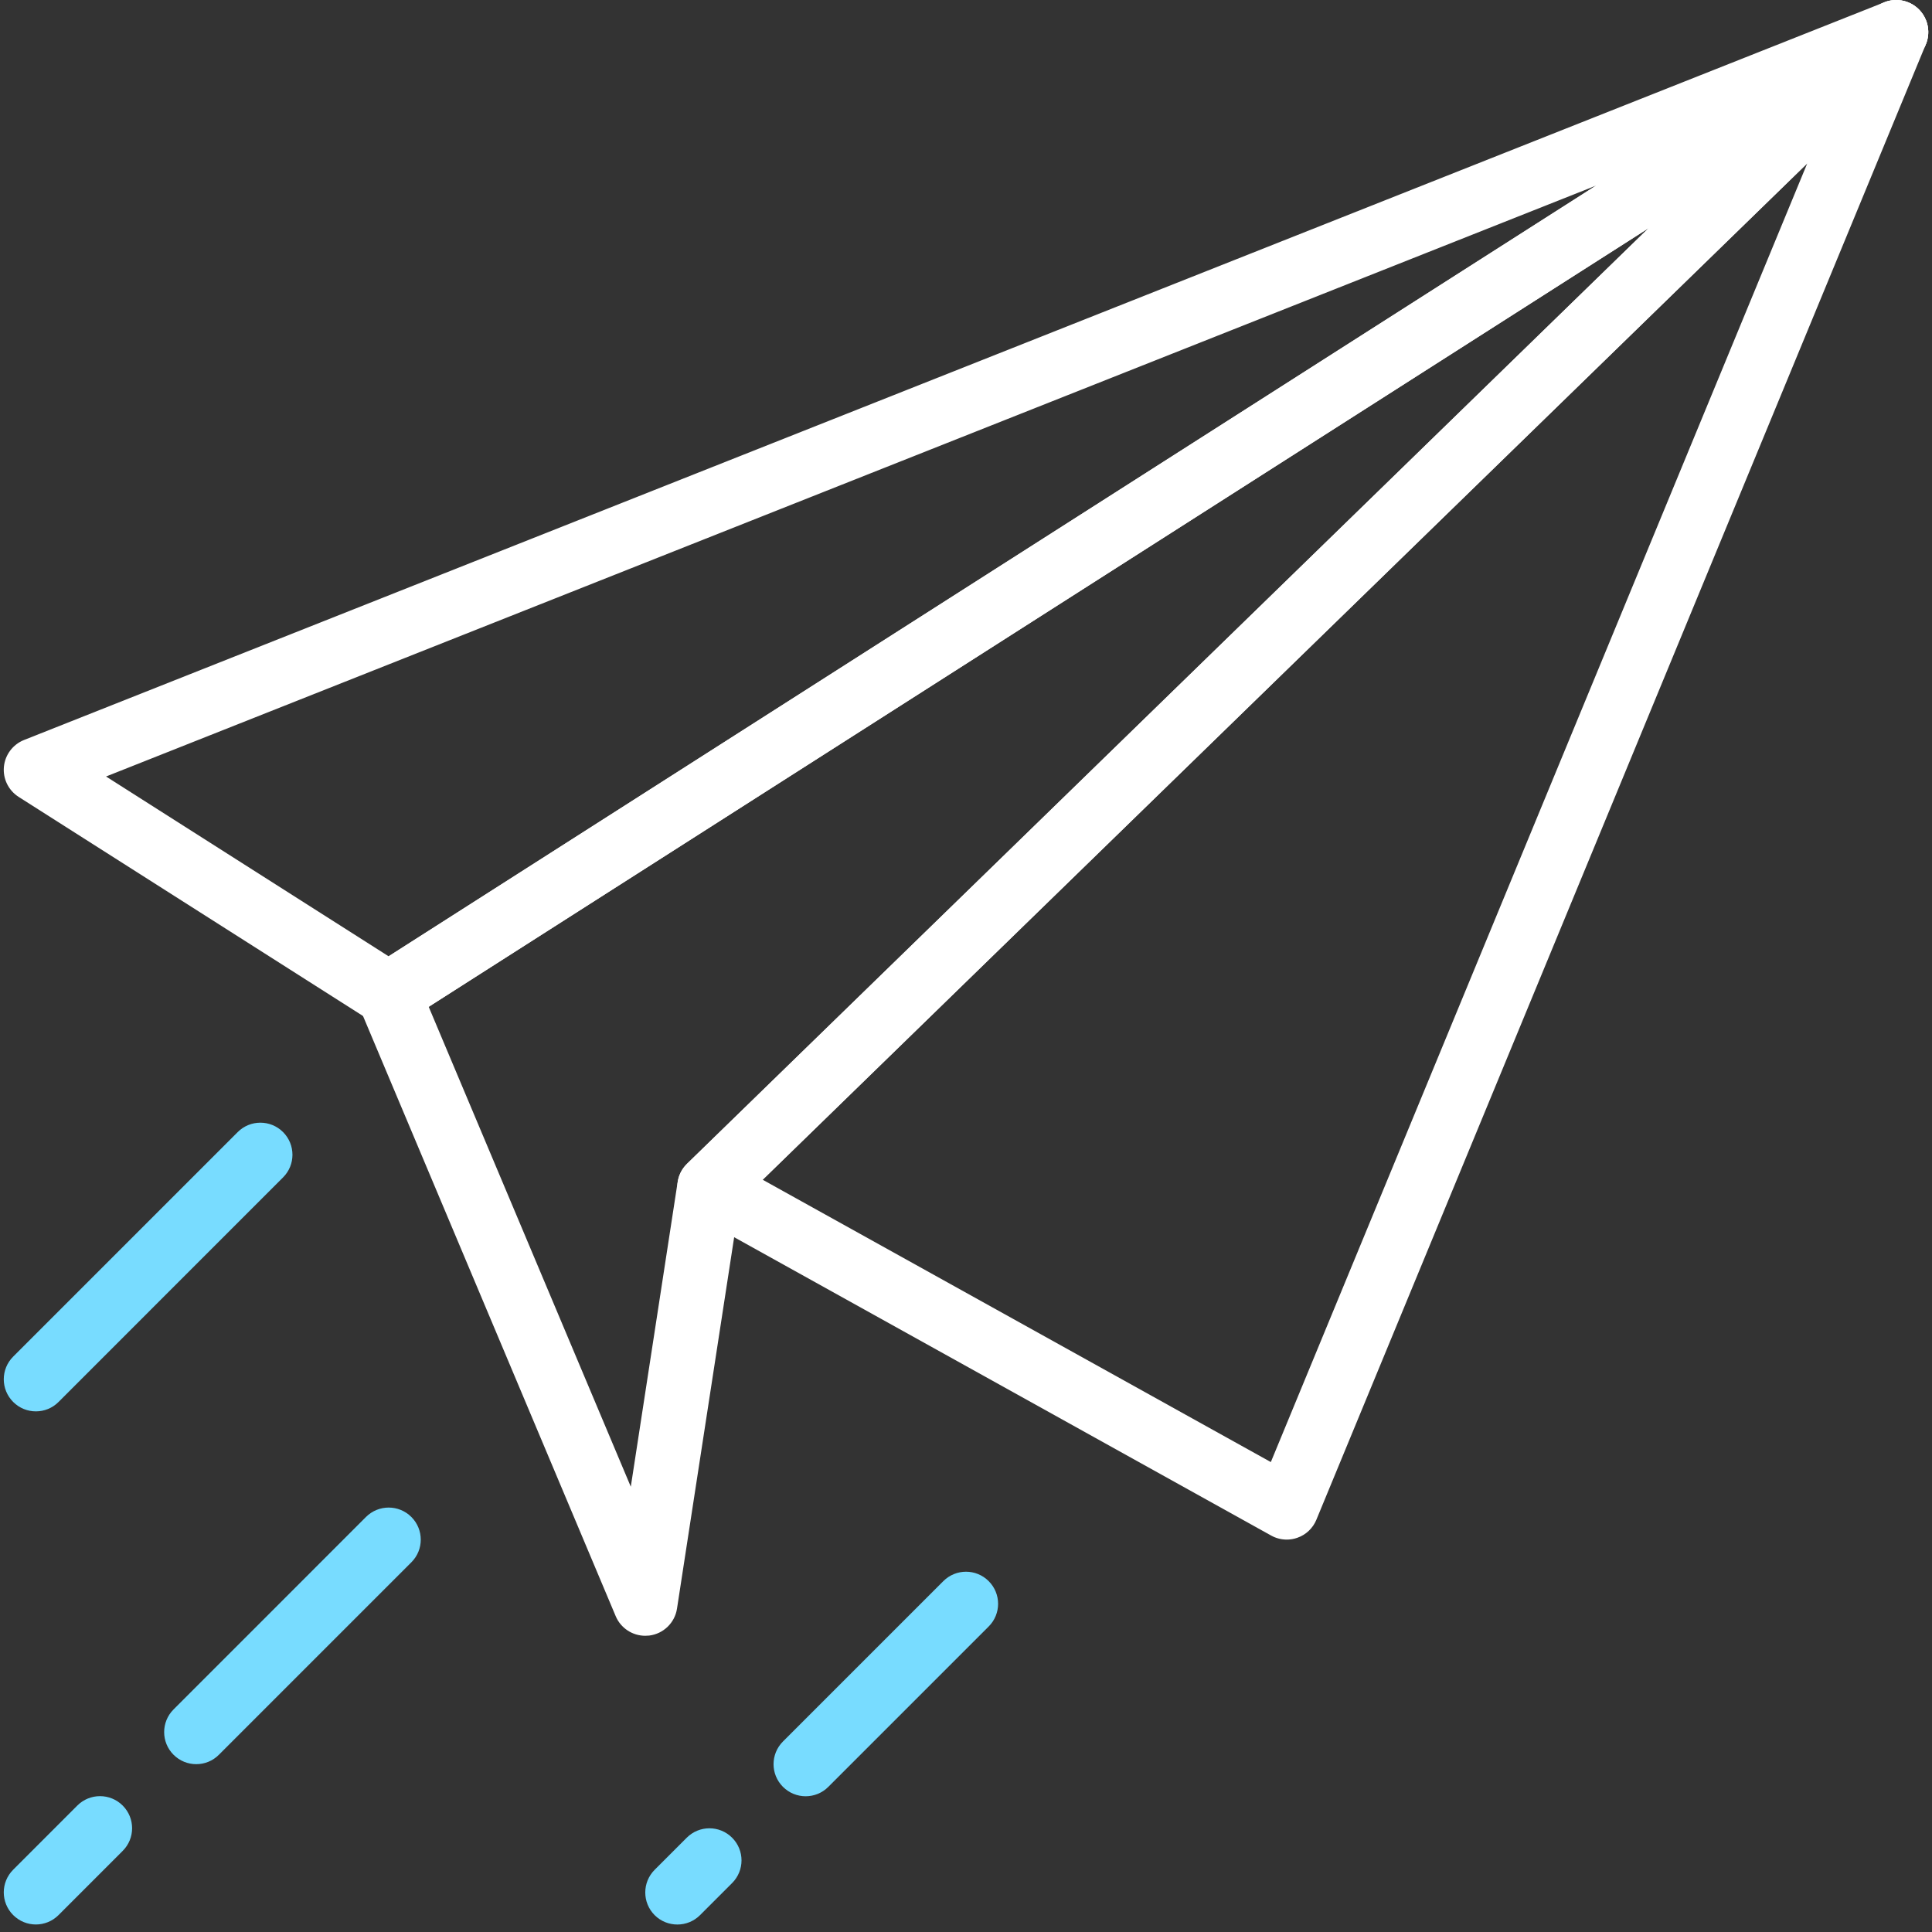 <?xml version="1.0" encoding="UTF-8"?> <svg xmlns="http://www.w3.org/2000/svg" width="46" height="46" viewBox="0 0 46 46" fill="none"><rect x="0" y="0" width="46" height="46" fill="#333333" stroke="none"/> <path d="M9.254 24.438C9.111 24.438 8.969 24.398 8.844 24.318L0.443 18.973C0.201 18.818 0.066 18.542 0.093 18.256C0.121 17.971 0.306 17.725 0.572 17.619L44.866 0.054C45.233 -0.091 45.649 0.066 45.827 0.417C46.007 0.767 45.891 1.196 45.558 1.408L9.665 24.318C9.539 24.398 9.397 24.438 9.254 24.438ZM2.525 18.488L9.253 22.769L38.001 4.419L2.525 18.488Z" fill="white"></path> <path d="M15.363 38.947C15.059 38.947 14.779 38.765 14.659 38.479L8.55 23.969C8.406 23.628 8.53 23.229 8.843 23.03L44.737 0.12C45.067 -0.09 45.503 -0.018 45.746 0.289C45.99 0.596 45.961 1.038 45.68 1.311L17.608 28.625L16.119 38.301C16.067 38.638 15.797 38.9 15.458 38.942C15.425 38.945 15.394 38.947 15.363 38.947ZM10.207 23.971L15.019 35.398L16.135 28.139C16.16 27.975 16.238 27.824 16.357 27.709L39.256 5.429L10.207 23.971Z" fill="white"></path> <path d="M30.637 36.657C30.509 36.657 30.381 36.625 30.266 36.561L16.52 28.924C16.309 28.807 16.165 28.597 16.134 28.358C16.102 28.119 16.185 27.878 16.358 27.709L44.614 0.216C44.873 -0.036 45.275 -0.072 45.575 0.132C45.875 0.336 45.991 0.721 45.853 1.056L31.342 36.185C31.259 36.387 31.094 36.543 30.888 36.614C30.807 36.643 30.721 36.657 30.637 36.657ZM18.159 28.089L30.258 34.811L43.03 3.89L18.159 28.089Z" fill="white"></path> <path d="M0.854 33.604C0.658 33.604 0.463 33.529 0.314 33.38C0.015 33.081 0.015 32.599 0.314 32.3L5.66 26.954C5.958 26.656 6.441 26.656 6.739 26.954C7.038 27.253 7.038 27.736 6.739 28.034L1.394 33.38C1.245 33.53 1.049 33.604 0.854 33.604Z" fill="#78DCFF"></path> <path d="M0.854 45.821C0.658 45.821 0.463 45.746 0.314 45.597C0.015 45.298 0.015 44.815 0.314 44.517L1.841 42.989C2.14 42.691 2.622 42.691 2.921 42.989C3.22 43.288 3.22 43.771 2.921 44.069L1.394 45.597C1.245 45.746 1.049 45.821 0.854 45.821Z" fill="#78DCFF"></path> <path d="M4.672 42.004C4.477 42.004 4.281 41.929 4.132 41.78C3.834 41.482 3.834 40.999 4.132 40.701L8.714 36.118C9.013 35.82 9.495 35.82 9.794 36.118C10.093 36.417 10.093 36.9 9.794 37.198L5.212 41.78C5.063 41.93 4.868 42.004 4.672 42.004Z" fill="#78DCFF"></path> <path d="M16.127 45.822C15.932 45.822 15.736 45.748 15.587 45.599C15.289 45.3 15.289 44.818 15.587 44.519L16.351 43.755C16.65 43.456 17.132 43.456 17.431 43.755C17.73 44.054 17.73 44.536 17.431 44.835L16.667 45.599C16.518 45.748 16.323 45.822 16.127 45.822Z" fill="#78DCFF"></path> <path d="M19.182 42.768C18.987 42.768 18.791 42.693 18.642 42.544C18.343 42.246 18.343 41.763 18.642 41.464L22.46 37.646C22.759 37.347 23.242 37.347 23.54 37.646C23.839 37.945 23.839 38.427 23.54 38.726L19.722 42.544C19.573 42.694 19.377 42.768 19.182 42.768Z" fill="#78DCFF"></path> </svg> 